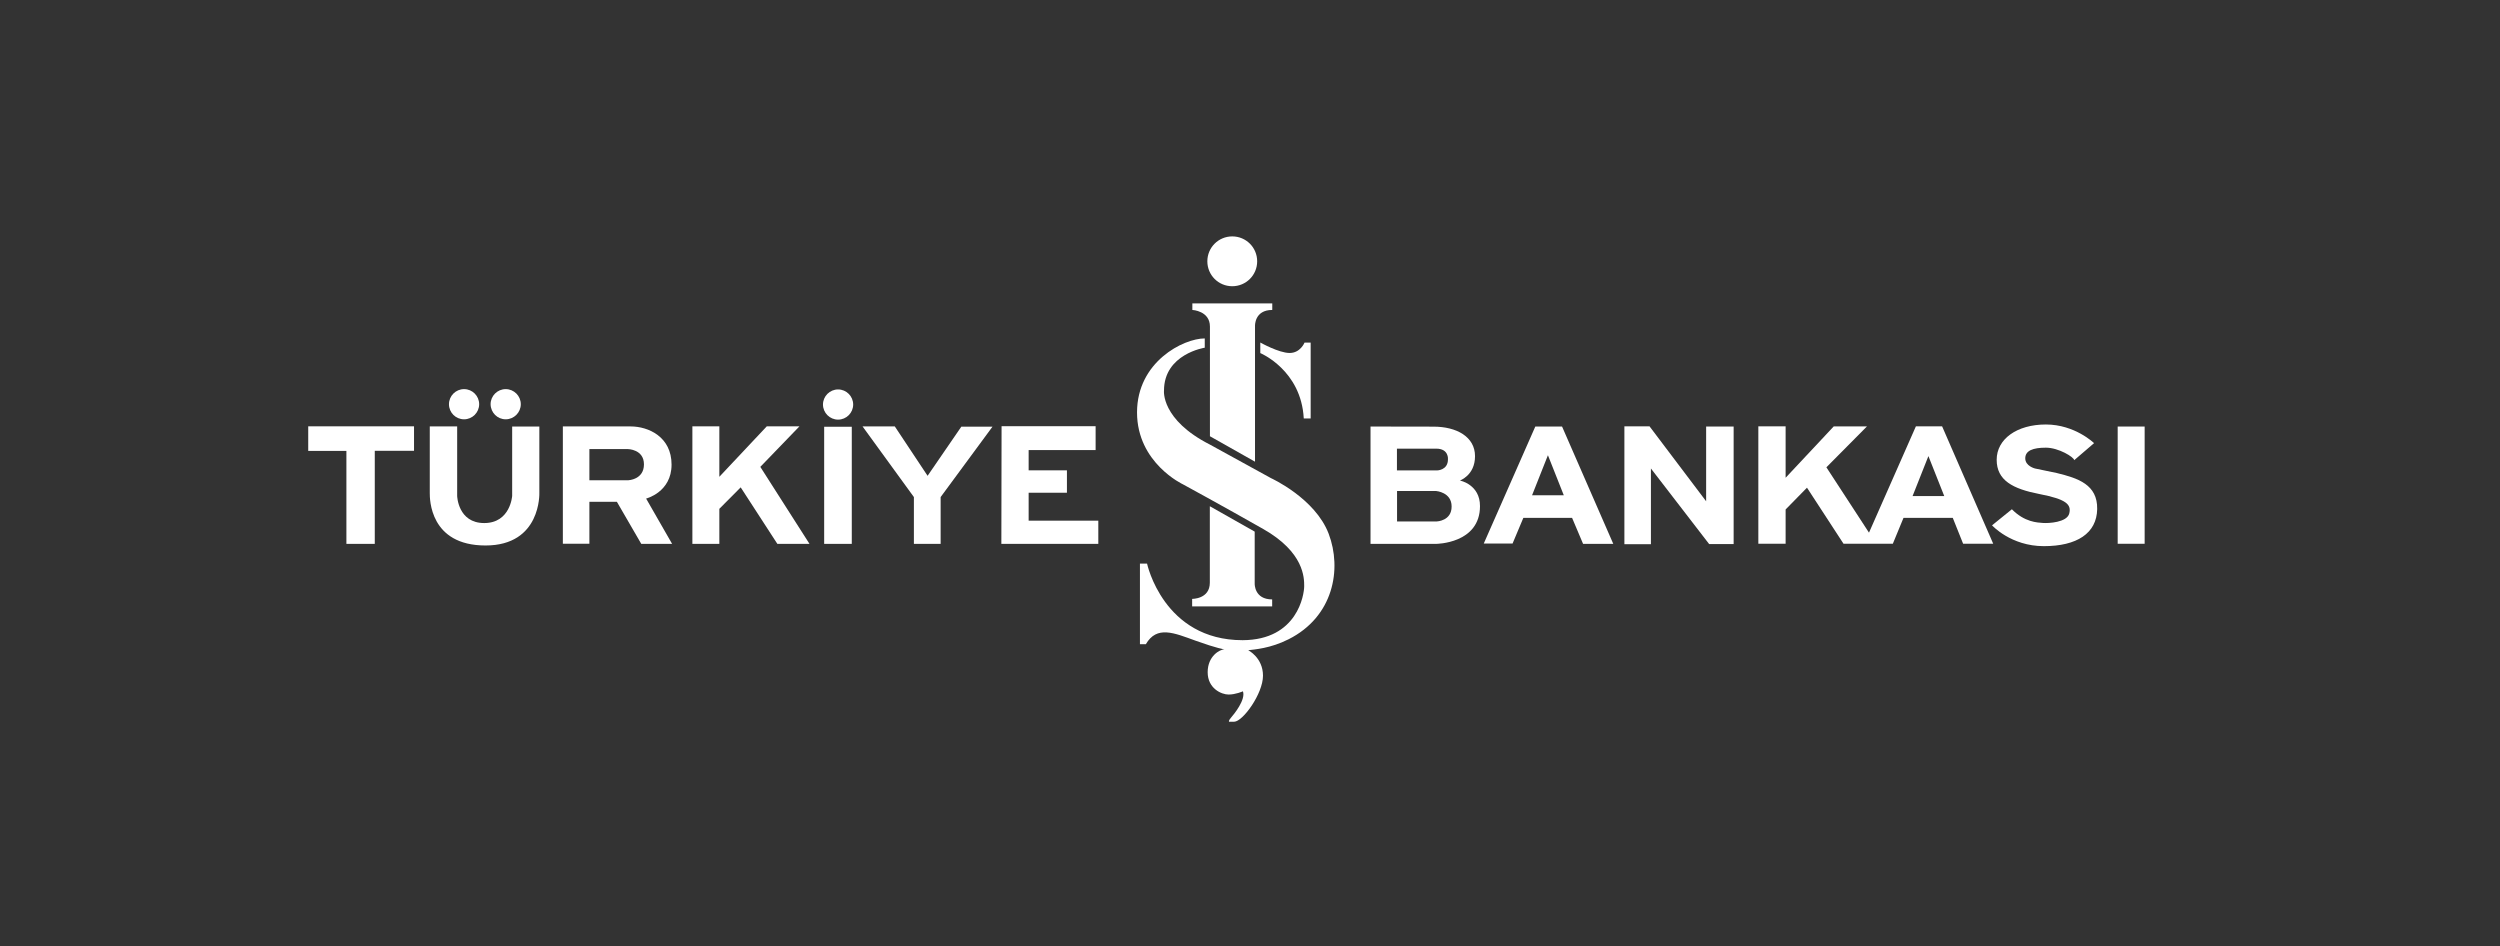 <?xml version="1.0" encoding="utf-8"?>
<!-- Generator: Adobe Illustrator 23.1.1, SVG Export Plug-In . SVG Version: 6.00 Build 0)  -->
<svg version="1.1" id="Layer_1" xmlns="http://www.w3.org/2000/svg" xmlns:xlink="http://www.w3.org/1999/xlink" x="0px" y="0px"
	 viewBox="0 0 231.81 87.75" style="enable-background:new 0 0 231.81 87.75;" xml:space="preserve">
<rect x="0" y="0" width="231.81" height="87.75" fill="#333333" stroke="none"/>
<style type="text/css">
	.st0{fill:#3954A3;}
	.st1{opacity:0.87;fill:url(#SVGID_1_);}
	.st2{opacity:0.87;fill:url(#SVGID_2_);}
	.st3{opacity:0.87;fill:url(#SVGID_3_);}
	.st4{fill:#797A7D;}
	.st5{opacity:0.87;fill:url(#SVGID_4_);}
	.st6{opacity:0.87;fill:url(#SVGID_5_);}
	.st7{fill:#FFFFFF;}
	.st8{fill:none;stroke:#FFFFFF;stroke-width:0.5;stroke-miterlimit:10;}
	.st9{fill:none;stroke:#FFFFFF;stroke-miterlimit:10;}
	.st10{fill:none;stroke:#ADAFB2;stroke-width:0.5;stroke-miterlimit:10;}
	.st11{fill:#184891;}
	.st12{fill:none;stroke:#000000;stroke-width:0.5;stroke-miterlimit:10;}
	.st13{fill:none;stroke:#1E4384;stroke-width:2.2;stroke-linecap:round;stroke-miterlimit:10;}
	.st14{fill:#BCBEC0;}
	.st15{fill:none;stroke:#1E4384;stroke-width:1.745;stroke-linecap:round;stroke-miterlimit:10;}
	.st16{fill:#034592;}
	.st17{fill:#035F7C;}
	.st18{fill:none;stroke:#1E4384;stroke-width:1.75;stroke-linecap:round;stroke-miterlimit:10;}
	.st19{fill:#424143;}
	.st20{fill:#77797C;}
	.st21{fill:none;stroke:#424143;stroke-width:1.239;stroke-linecap:round;stroke-linejoin:round;stroke-miterlimit:10;}
	.st22{fill:none;stroke:#424143;stroke-width:1.75;stroke-linecap:round;stroke-linejoin:round;stroke-miterlimit:10;}
	.st23{fill:none;stroke:#77797C;stroke-width:1.75;stroke-linecap:round;stroke-linejoin:round;stroke-miterlimit:10;}
</style>
<g>
	<polygon class="st7" points="28.58,41.81 32.12,41.81 32.12,50.43 34.75,50.43 34.75,41.8 38.39,41.8 38.39,39.53 28.58,39.53 	"/>
	<path class="st7" d="M43.03,38.88c0.77,0,1.4-0.63,1.4-1.4c0-0.77-0.63-1.4-1.4-1.4c-0.77,0-1.4,0.63-1.4,1.4
		C41.63,38.26,42.26,38.88,43.03,38.88z"/>
	<path class="st7" d="M46.89,38.88c0.77,0,1.4-0.63,1.4-1.4c0-0.77-0.63-1.4-1.4-1.4c-0.77,0-1.4,0.63-1.4,1.4
		C45.5,38.26,46.12,38.88,46.89,38.88z"/>
	<polygon class="st7" points="74.13,39.53 71.1,39.53 66.7,44.21 66.7,39.53 64.2,39.53 64.2,50.43 66.7,50.43 66.7,47.18 
		68.68,45.19 72.08,50.43 75.06,50.43 70.5,43.29 	"/>
	<rect x="76.42" y="39.57" class="st7" width="2.56" height="10.86"/>
	<path class="st7" d="M77.71,36.11c-0.77,0-1.4,0.63-1.4,1.4c0,0.77,0.63,1.4,1.4,1.4c0.77,0,1.4-0.63,1.4-1.4
		C79.11,36.74,78.48,36.11,77.71,36.11z"/>
	<path class="st7" d="M112.19,30.28c0,1.47,0,10.17,0,10.17l4.18,2.36V30.23c0,0-0.07-1.49,1.6-1.49v-0.61l-7.41,0v0.61
		C110.56,28.74,112.19,28.82,112.19,30.28z"/>
	<path class="st7" d="M116.86,32.74c0,0,3.79,1.57,4.03,6.06h0.64v-7.03h-0.57c0,0-0.38,0.96-1.38,0.96s-2.72-0.97-2.72-0.97V32.74z
		"/>
	<path class="st7" d="M117.86,44.34l-5.66-3.11c-4.57-2.32-4.27-5.01-4.27-5.01c0-3.4,3.78-3.98,3.78-3.98v-0.86
		c-1.98,0-6.28,2.17-6.28,6.86c0,4.69,4.26,6.67,4.26,6.67s3.64,1.98,7.44,4.14c3.8,2.16,3.8,4.53,3.8,5.3
		c0,0.77-0.61,4.99-5.71,5.01c-7.35,0-8.86-7.1-8.86-7.1h-0.66v7.47h0.55c1.02-1.75,2.6-1.05,4.62-0.32c2.03,0.73,2.66,0.8,2.66,0.8
		c-0.41,0-1.55,0.61-1.55,2.12c0,1.5,1.27,2.07,1.94,2.07c0.66,0,1.33-0.3,1.33-0.3c0.28,0.79-0.86,2.16-1.11,2.45
		c-0.25,0.28-0.18,0.37-0.18,0.37h0.48c0.81-0.02,2.67-2.6,2.67-4.27c0-1.67-1.37-2.36-1.37-2.36c0.55-0.07,2.06-0.16,3.75-1.02
		c4.15-2.09,4.96-6.49,3.71-9.78C121.94,46.19,117.86,44.34,117.86,44.34z"/>
	<path class="st7" d="M116.35,49.3l-4.17-2.36c0,0,0,5.56,0,7.09c0,1.53-1.64,1.5-1.64,1.5v0.7h7.42v-0.65
		c-1.67,0-1.62-1.46-1.62-1.46V49.3z"/>
	<polygon class="st7" points="86.01,44.12 82.97,39.54 79.98,39.54 84.74,46.09 84.74,50.43 87.22,50.43 87.22,46.09 92.03,39.56 
		89.14,39.56 	"/>
	<polygon class="st7" points="95.38,45.69 98.93,45.69 98.93,43.61 95.38,43.61 95.38,41.73 101.59,41.73 101.59,39.52 92.87,39.52 
		92.85,50.43 101.84,50.43 101.84,48.28 95.38,48.28 	"/>
	<path class="st7" d="M114.26,26.54c1.28,0,2.31-1.03,2.31-2.31s-1.03-2.31-2.31-2.31c-1.28,0-2.31,1.03-2.31,2.31
		S112.98,26.54,114.26,26.54z"/>
	<path class="st7" d="M135.37,44.56c-0.04,0,1.4-0.46,1.4-2.26c0-1.8-1.71-2.74-3.85-2.74s-5.84-0.01-5.84-0.01v10.88h6.08
		c0,0,4.07-0.01,4.07-3.5C137.24,44.94,135.41,44.56,135.37,44.56z M129.53,41.6h3.64c1.19,0,1.09,0.99,1.09,0.99
		c0,1.03-1.02,1.03-1.02,1.03h-3.71L129.53,41.6z M133.23,48.35h-3.69v-2.82h3.63c0,0,1.43,0.11,1.43,1.43
		C134.61,48.3,133.23,48.35,133.23,48.35z"/>
	<path class="st7" d="M142.36,39.55l-4.78,10.85h2.67l1-2.38h4.52l1.02,2.41h2.8l-4.75-10.88H142.36z M142.06,45.92l1.47-3.71
		l1.47,3.71H142.06z"/>
	<polygon class="st7" points="158.2,46.48 152.95,39.53 150.62,39.53 150.62,50.46 153.08,50.46 153.08,43.44 158.48,50.45 
		160.75,50.45 160.75,39.55 158.2,39.55 	"/>
	<path class="st7" d="M177.65,39.53l-4.35,9.86l-3.95-6.06l3.76-3.79h-3.08l-4.46,4.76v-4.77h-2.53l0,0v10.89h2.53v-3.18l1.98-2.02
		l3.39,5.2h4.57l0.99-2.4h4.57l0.96,2.4h2.79l-4.74-10.89H177.65z M177.34,46l1.47-3.71l1.47,3.71H177.34z"/>
	<path class="st7" d="M190.71,43.86l-2.02-0.42c0,0-0.9-0.22-0.9-0.94c0-0.72,0.72-0.99,1.91-0.99s2.61,0.88,2.63,1.16l1.84-1.58
		c0,0-1.77-1.73-4.47-1.73c-2.7,0-4.56,1.36-4.56,3.27c0,1.91,1.49,2.7,3.97,3.18c2.48,0.48,2.97,0.96,2.76,1.8
		s-1.94,0.92-2.45,0.88s-1.69-0.07-2.87-1.27l-1.84,1.49c0,0,1.74,1.93,4.8,1.93s4.91-1.18,4.95-3.44
		C194.5,44.93,192.68,44.34,190.71,43.86z"/>
	<rect x="196.36" y="39.55" class="st7" width="2.5" height="10.87"/>
	<path class="st7" d="M50.01,39.55h-2.52v6.43c0,0-0.16,2.52-2.59,2.52c-2.44,0-2.51-2.51-2.51-2.51v-6.45h-2.54c0,0,0,5.62,0,6.17
		s-0.01,4.87,5.17,4.87s4.99-4.88,4.99-4.88V39.55z"/>
	<path class="st7" d="M62.27,43.08c0-2.57-2.14-3.54-3.8-3.54c-1.66,0-6.28,0-6.28,0v10.88h2.46v-3.89h2.55l2.26,3.9h2.86l-2.41-4.2
		C59.9,46.23,62.27,45.65,62.27,43.08z M58.27,44.53h-3.62v-2.89h3.56c0,0,1.5,0.01,1.5,1.42C59.71,44.47,58.27,44.53,58.27,44.53z"
		/>
</g>
</svg>
